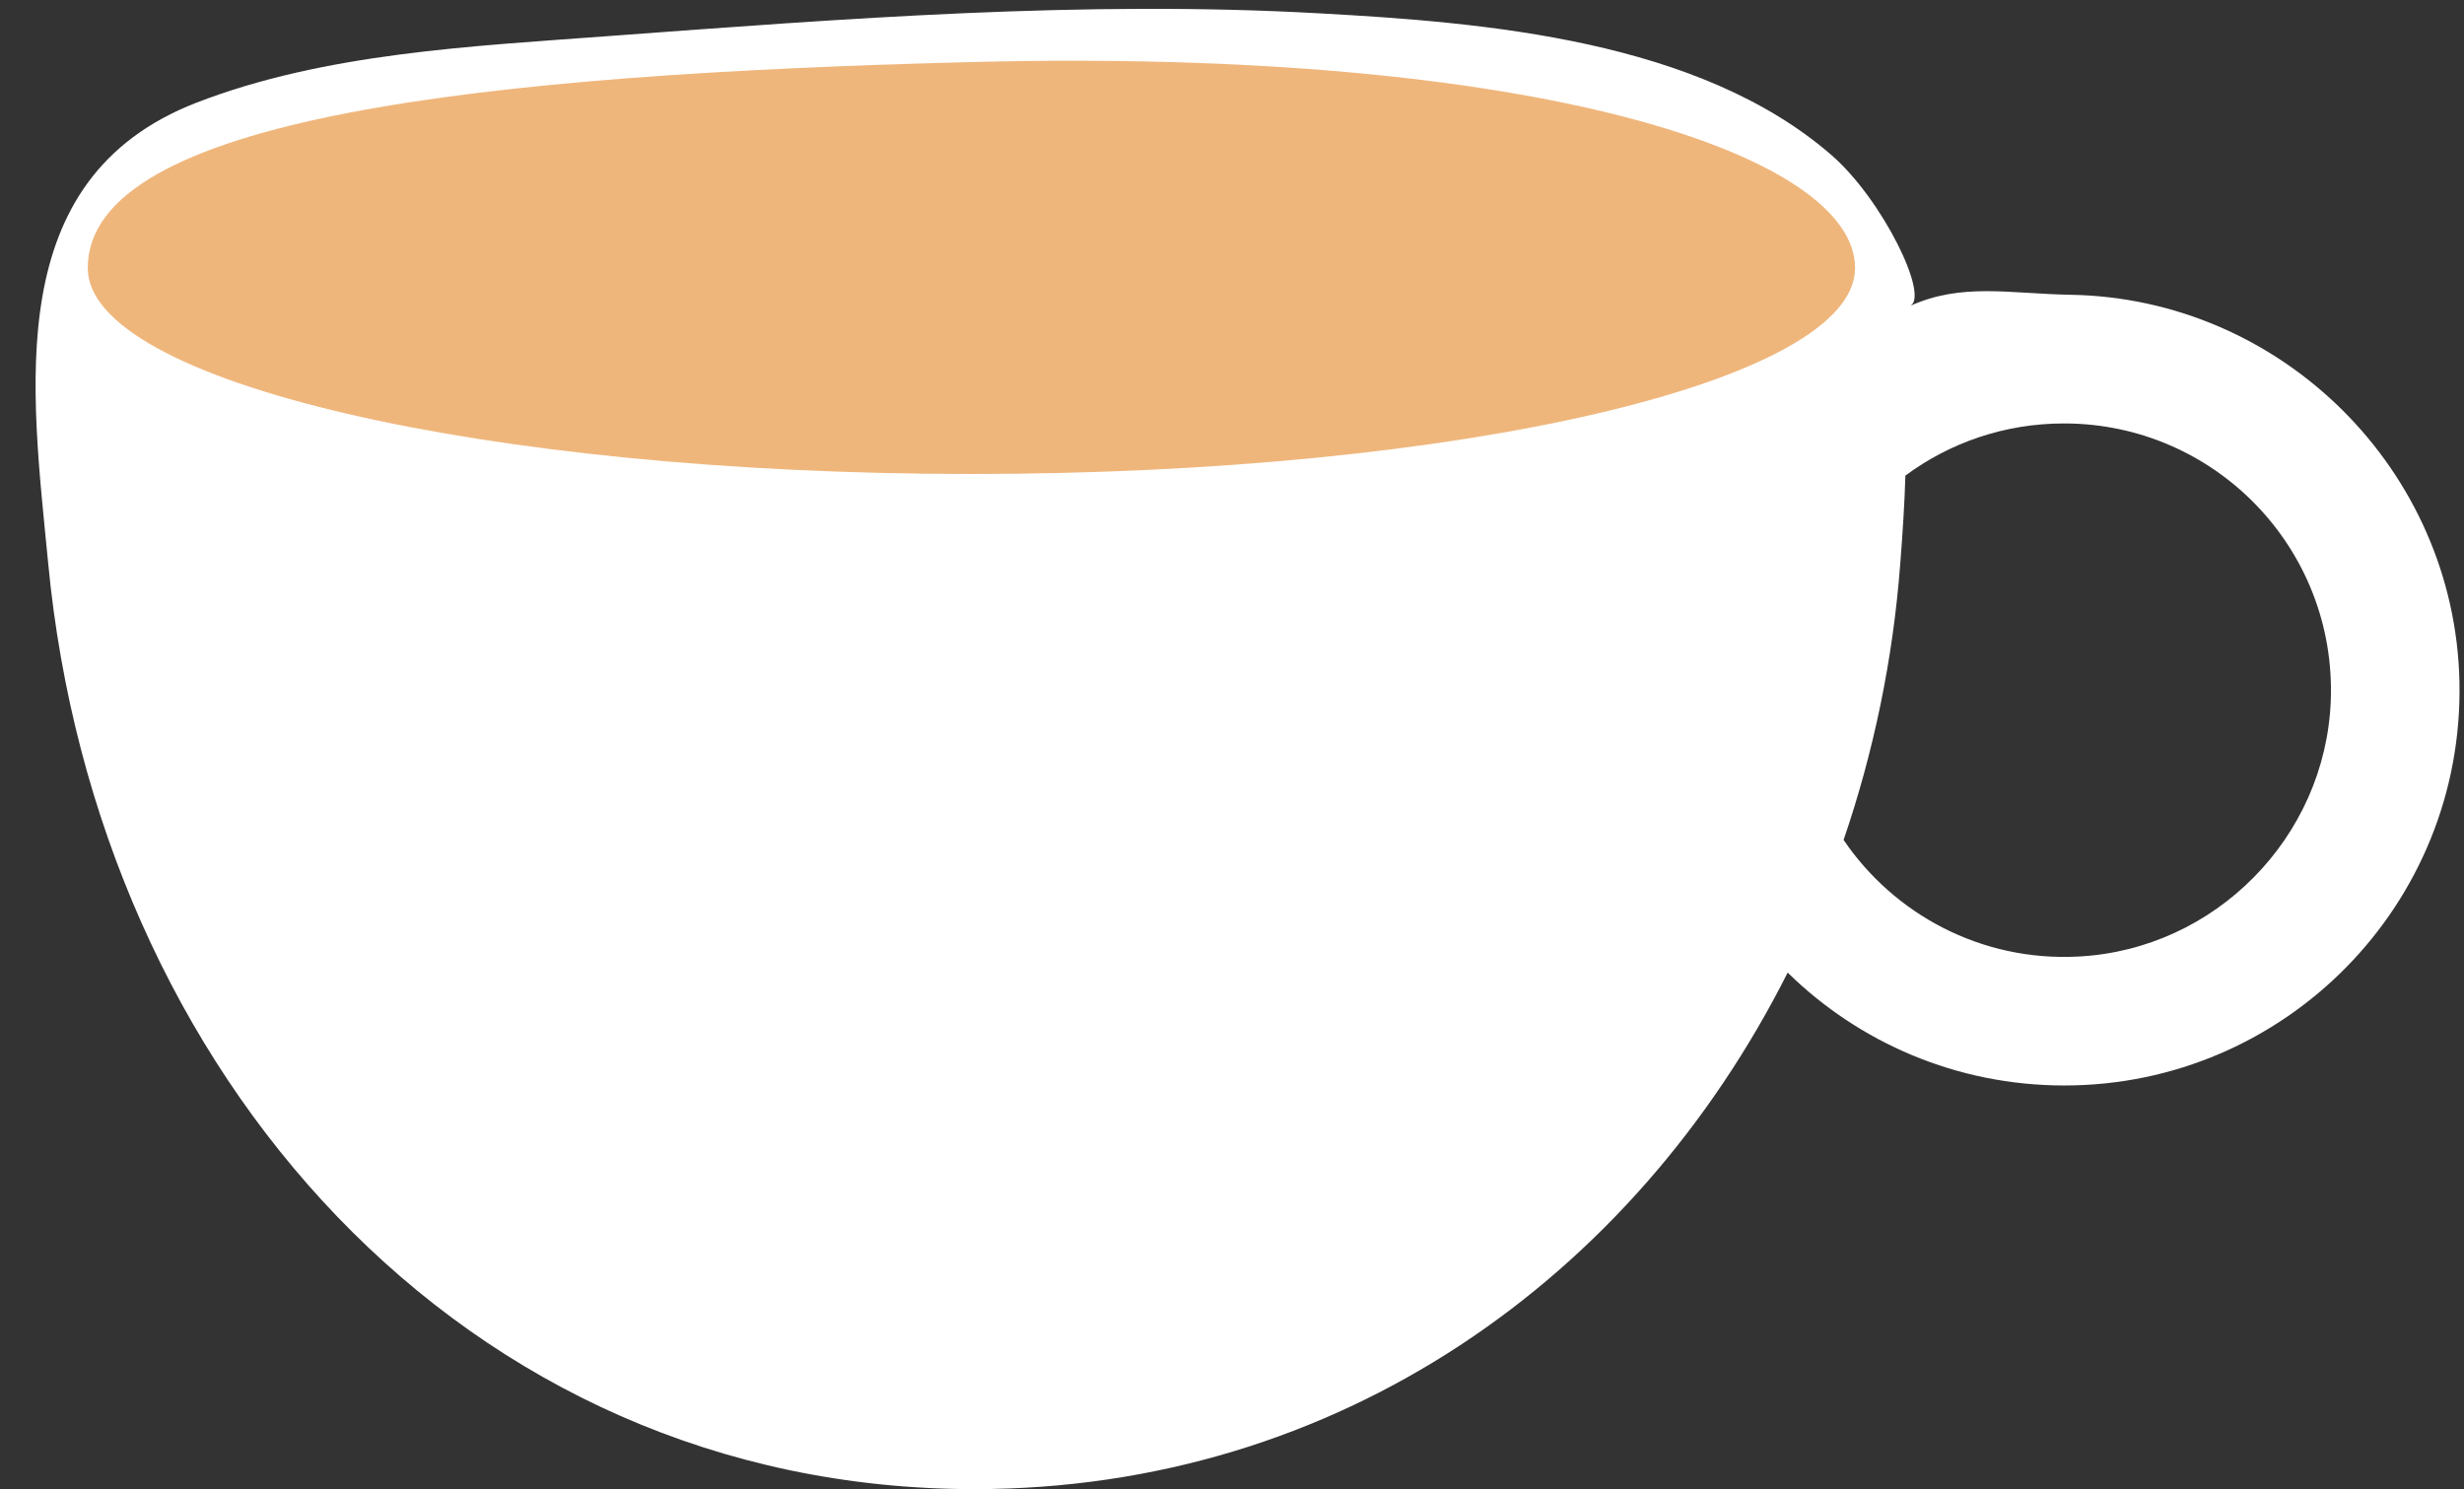 <?xml version="1.0" encoding="UTF-8" standalone="no"?><svg xmlns="http://www.w3.org/2000/svg" xmlns:xlink="http://www.w3.org/1999/xlink" fill="#000000" height="556.7" preserveAspectRatio="xMidYMid meet" version="1" viewBox="-13.3 -3.3 921.0 556.7" width="921" zoomAndPan="magnify"><rect x="-13.3" y="-3.3" width="921.0" height="556.7" fill="#333333" stroke="none"/><g id="change1_1"><path d="M760.6,106.9c-22.7-0.4-40.7-4.6-60,4.2c7.5-3.4-10.2-39.8-29.3-56.4 c-49.6-43.1-129.4-49.6-191.2-53c-88.4-5-178,2-266.1,8.5C163.2,14,108.1,16.5,60.1,35.1C-13.3,63.6-1.5,142.4,4.7,207.2 c18.1,190.3,155,346.2,346.2,346.2c136.1,0,246.5-78.9,304-193.1c26.6,26.1,63.1,42.2,103.4,42.2c82.6,0,149.4-67.8,147.7-150.8 C904.4,172.6,839.7,108.2,760.6,106.9z M763.5,354.3c-36.4,1.9-68.9-15.9-87.7-43.6C687,278,694.3,243.2,697,207.2 c0.9-11.5,1.6-22.4,1.9-32.7c16.6-12.3,37.1-19.5,59.3-19.5c56.4,0,101.9,46.8,99.7,103.7C855.9,309.8,814.6,351.7,763.5,354.3z" fill="#ffffff"/></g><g id="change2_1"><path d="M680.1,96.9c0,42.6-147.9,77-330.3,77s-330.3-34.5-330.3-77c0-56.3,148-72.4,330.3-77 C560.8,14.5,680.1,54.4,680.1,96.9z" fill="#efb67c"/></g></svg>